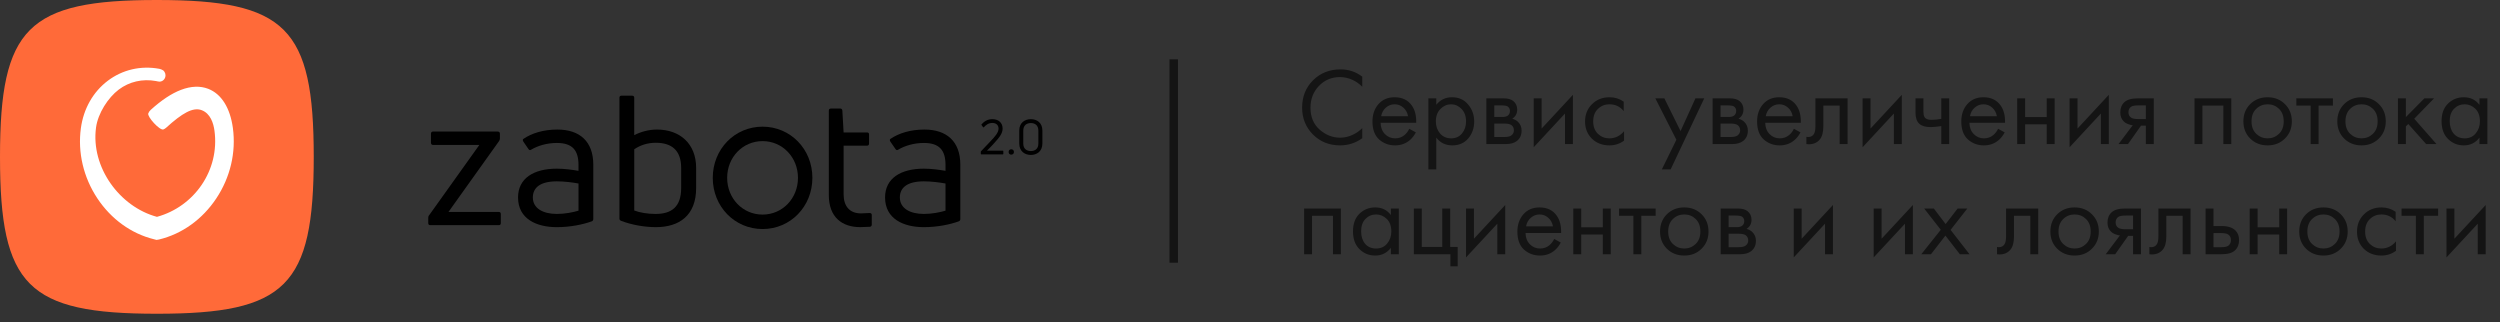 <?xml version="1.0" encoding="UTF-8"?> <svg xmlns="http://www.w3.org/2000/svg" width="295" height="38" viewBox="0 0 295 38" fill="none"><rect x="0" y="0" width="295" height="38" fill="#333333" stroke="none"/> <path d="M0 18.511C0 3.267 3.267 0 18.511 0C33.754 0 37.022 3.267 37.022 18.511C37.022 33.754 33.754 37.022 18.511 37.022C3.267 37.022 0 33.754 0 18.511Z" fill="#FF6A39"></path> <path d="M27.48 15.105C27.156 12.723 26.124 11.081 24.57 10.48C23.619 10.115 22.541 10.155 21.366 10.6C20.253 11.02 19.051 11.817 17.787 12.963C17.655 13.079 17.559 13.223 17.497 13.379C17.342 13.768 18.861 15.434 19.279 15.274C19.398 15.226 19.511 15.158 19.611 15.066C21.489 13.359 22.777 12.606 23.805 13.003C24.837 13.399 25.188 14.541 25.308 15.422C25.942 20.104 22.912 24.385 18.521 25.587C14.119 24.405 10.698 19.727 11.332 15.045C11.56 13.363 12.758 11.521 14.011 10.572C15.259 9.631 16.82 9.274 18.409 9.563C18.451 9.571 18.71 9.635 18.811 9.635C19.209 9.635 19.53 9.302 19.53 8.89C19.53 8.75 19.491 8.617 19.425 8.509C19.414 8.481 19.398 8.457 19.379 8.433C19.375 8.429 19.375 8.429 19.371 8.429C19.263 8.233 18.854 8.129 18.788 8.117C16.608 7.72 14.455 8.221 12.723 9.527C10.984 10.84 9.856 12.827 9.543 15.126C9.156 17.985 9.844 20.925 11.483 23.4C13.11 25.855 15.487 27.573 18.177 28.234L18.467 28.31L18.761 28.262C21.482 27.609 23.886 25.883 25.529 23.404C27.179 20.921 27.867 17.973 27.48 15.105Z" fill="white"></path> <path d="M50.769 26.569C50.62 26.569 50.535 26.484 50.535 26.334V25.693C50.535 25.586 50.556 25.479 50.641 25.394L56.561 17.103H51.088C50.939 17.103 50.854 16.997 50.854 16.847V15.779C50.854 15.63 50.939 15.523 51.088 15.523H58.733C58.903 15.523 58.988 15.63 58.988 15.779V16.357C58.988 16.463 58.945 16.57 58.882 16.656L52.92 25.009H58.861C59.01 25.009 59.095 25.095 59.095 25.244V26.334C59.095 26.484 59.01 26.569 58.861 26.569H50.769Z" fill="black"></path> <path d="M65.771 15.287C68.391 15.287 70.009 16.676 70.009 19.432V25.843C70.009 25.972 69.945 26.078 69.817 26.121C68.816 26.485 67.305 26.805 65.707 26.805C63.322 26.805 61.129 25.843 61.129 23.301C61.129 21.035 62.981 19.903 65.707 19.903C66.58 19.903 67.538 20.032 68.263 20.159V19.476C68.263 17.745 67.559 16.869 65.707 16.869C64.515 16.869 63.428 17.211 62.683 17.66C62.555 17.745 62.449 17.724 62.364 17.596L61.747 16.698C61.683 16.57 61.662 16.485 61.747 16.399C62.747 15.714 64.132 15.287 65.771 15.287ZM65.708 25.244C66.666 25.244 67.625 25.051 68.264 24.859V21.655C67.583 21.526 66.582 21.399 65.708 21.399C63.771 21.399 62.875 22.125 62.875 23.301C62.875 24.581 64.068 25.244 65.708 25.244Z" fill="black"></path> <path d="M77.524 15.287C80.229 15.287 82.145 16.954 82.145 19.817V22.188C82.145 25.415 80.165 26.804 77.396 26.804C76.032 26.804 74.5 26.526 73.286 26.057C73.137 25.992 73.094 25.907 73.094 25.779V11.526C73.094 11.376 73.179 11.291 73.328 11.291H74.584C74.754 11.291 74.839 11.376 74.839 11.526V15.949C75.585 15.564 76.523 15.287 77.524 15.287ZM80.378 22.188V19.817C80.378 17.765 79.291 16.846 77.375 16.846C76.396 16.846 75.522 17.146 74.841 17.615V24.838C75.502 25.095 76.439 25.245 77.354 25.245C79.248 25.244 80.378 24.41 80.378 22.188Z" fill="black"></path> <path d="M101.592 25.18C101.826 25.18 102.231 25.158 102.614 25.136C102.784 25.136 102.869 25.221 102.869 25.371V26.503C102.869 26.632 102.805 26.738 102.656 26.759C102.273 26.78 101.783 26.802 101.506 26.802C99.376 26.802 97.801 25.648 97.801 23.02V13.062C97.801 12.892 97.886 12.807 98.056 12.807H99.163C99.291 12.807 99.376 12.892 99.397 13.041L99.546 15.627H102.315C102.464 15.627 102.549 15.712 102.549 15.862V16.93C102.549 17.1 102.464 17.187 102.315 17.187H99.546V22.935C99.547 24.345 100.271 25.18 101.592 25.18Z" fill="black"></path> <path d="M109.08 15.287C111.699 15.287 113.318 16.676 113.318 19.432V25.843C113.318 25.972 113.254 26.078 113.126 26.121C112.124 26.485 110.613 26.805 109.016 26.805C106.631 26.805 104.438 25.843 104.438 23.301C104.438 21.035 106.29 19.903 109.016 19.903C109.889 19.903 110.847 20.032 111.571 20.159V19.476C111.571 17.745 110.868 16.869 109.016 16.869C107.823 16.869 106.737 17.211 105.992 17.66C105.864 17.745 105.758 17.724 105.673 17.596L105.056 16.698C104.992 16.57 104.971 16.485 105.056 16.399C106.056 15.714 107.44 15.287 109.08 15.287ZM109.016 25.244C109.974 25.244 110.932 25.051 111.571 24.859V21.655C110.89 21.526 109.889 21.399 109.016 21.399C107.078 21.399 106.183 22.125 106.183 23.301C106.184 24.581 107.376 25.244 109.016 25.244Z" fill="black"></path> <path d="M115.797 18.22C115.758 18.22 115.734 18.197 115.734 18.157V17.922C115.734 17.893 115.74 17.865 115.768 17.841L116.881 16.667C117.418 16.101 117.829 15.643 117.829 15.173C117.829 14.847 117.624 14.508 117.104 14.508C116.641 14.508 116.339 14.749 116.099 15.012C116.071 15.046 116.036 15.04 116.008 15.012L115.825 14.759C115.802 14.73 115.802 14.696 115.825 14.668C116.099 14.358 116.494 14.06 117.098 14.06C117.812 14.06 118.308 14.479 118.308 15.166C118.308 15.75 117.92 16.226 117.303 16.901C117.102 17.124 116.811 17.439 116.463 17.777H118.33C118.369 17.777 118.393 17.8 118.393 17.846V18.156C118.393 18.195 118.369 18.219 118.33 18.219H115.797V18.22ZM119.331 18.249C119.142 18.249 119.017 18.117 119.017 17.934C119.017 17.744 119.142 17.612 119.331 17.612C119.514 17.612 119.645 17.744 119.645 17.934C119.644 18.117 119.514 18.249 119.331 18.249ZM121.642 18.283C120.94 18.283 120.273 17.87 120.273 16.931V15.402C120.273 14.468 120.941 14.062 121.642 14.062C122.338 14.062 123.001 14.468 123.001 15.402V16.931C123.001 17.87 122.338 18.283 121.642 18.283ZM121.642 17.825C122.099 17.825 122.527 17.584 122.527 16.949V15.419C122.527 14.76 122.104 14.52 121.642 14.52C121.174 14.52 120.746 14.76 120.746 15.419V16.949C120.747 17.584 121.18 17.825 121.642 17.825Z" fill="black"></path> <path d="M89.983 27.026C86.687 27.026 84.106 24.372 84.106 20.986C84.106 17.599 86.687 14.947 89.983 14.947C93.279 14.947 95.861 17.601 95.861 20.986C95.859 24.372 93.278 27.026 89.983 27.026ZM89.983 16.652C87.64 16.652 85.805 18.555 85.805 20.986C85.805 23.417 87.64 25.321 89.983 25.321C92.326 25.321 94.161 23.418 94.161 20.986C94.161 18.555 92.326 16.652 89.983 16.652Z" fill="black"></path> <path opacity="0.6" d="M160.748 9.044V10.24C160.401 9.893 160.024 9.625 159.617 9.434C159.123 9.209 158.625 9.096 158.122 9.096C157.125 9.096 156.293 9.447 155.626 10.149C154.967 10.842 154.638 11.696 154.638 12.71C154.638 13.802 154.998 14.664 155.717 15.297C156.445 15.93 157.251 16.246 158.135 16.246C158.69 16.246 159.227 16.112 159.747 15.843C160.111 15.661 160.445 15.418 160.748 15.115V16.311C159.959 16.874 159.088 17.156 158.135 17.156C156.852 17.156 155.782 16.727 154.924 15.869C154.075 15.011 153.65 13.954 153.65 12.697C153.65 11.406 154.079 10.331 154.937 9.473C155.804 8.615 156.887 8.186 158.187 8.186C159.14 8.186 159.994 8.472 160.748 9.044ZM166.292 15.193L167.072 15.622C166.89 15.969 166.669 16.259 166.409 16.493C165.915 16.935 165.317 17.156 164.615 17.156C163.887 17.156 163.259 16.922 162.73 16.454C162.21 15.977 161.95 15.271 161.95 14.335C161.95 13.512 162.184 12.831 162.652 12.294C163.129 11.748 163.766 11.475 164.563 11.475C165.465 11.475 166.145 11.804 166.604 12.463C166.968 12.983 167.137 13.659 167.111 14.491H162.912C162.921 15.037 163.09 15.479 163.419 15.817C163.749 16.155 164.152 16.324 164.628 16.324C165.053 16.324 165.421 16.194 165.733 15.934C165.976 15.726 166.162 15.479 166.292 15.193ZM162.977 13.711H166.149C166.071 13.286 165.885 12.948 165.59 12.697C165.304 12.437 164.962 12.307 164.563 12.307C164.173 12.307 163.827 12.441 163.523 12.71C163.229 12.97 163.047 13.304 162.977 13.711ZM169.483 16.246V19.99H168.547V11.605H169.483V12.359C169.96 11.77 170.575 11.475 171.329 11.475C172.135 11.475 172.772 11.761 173.24 12.333C173.717 12.896 173.955 13.564 173.955 14.335C173.955 15.115 173.721 15.782 173.253 16.337C172.785 16.883 172.157 17.156 171.368 17.156C170.579 17.156 169.951 16.853 169.483 16.246ZM171.238 16.324C171.767 16.324 172.191 16.133 172.512 15.752C172.833 15.362 172.993 14.89 172.993 14.335C172.993 13.711 172.815 13.217 172.46 12.853C172.105 12.489 171.693 12.307 171.225 12.307C170.757 12.307 170.341 12.489 169.977 12.853C169.613 13.217 169.431 13.707 169.431 14.322C169.431 14.885 169.596 15.362 169.925 15.752C170.263 16.133 170.701 16.324 171.238 16.324ZM175.39 11.605H177.431C177.925 11.605 178.302 11.709 178.562 11.917C178.874 12.168 179.03 12.506 179.03 12.931C179.03 13.399 178.835 13.759 178.445 14.01C178.714 14.079 178.939 14.201 179.121 14.374C179.407 14.651 179.55 14.998 179.55 15.414C179.55 15.934 179.364 16.341 178.991 16.636C178.67 16.879 178.246 17 177.717 17H175.39V11.605ZM176.326 13.802H177.314C177.565 13.802 177.765 13.75 177.912 13.646C178.085 13.516 178.172 13.33 178.172 13.087C178.172 12.87 178.085 12.697 177.912 12.567C177.782 12.48 177.531 12.437 177.158 12.437H176.326V13.802ZM176.326 16.168H177.483C177.882 16.168 178.163 16.107 178.328 15.986C178.536 15.83 178.64 15.631 178.64 15.388C178.64 15.128 178.549 14.924 178.367 14.777C178.202 14.647 177.921 14.582 177.522 14.582H176.326V16.168ZM180.976 11.605H181.912V15.167L185.604 11.189V17H184.668V13.399L180.976 17.377V11.605ZM191.599 11.995V13.113C191.175 12.576 190.611 12.307 189.909 12.307C189.381 12.307 188.93 12.489 188.557 12.853C188.185 13.208 187.998 13.698 187.998 14.322C187.998 14.946 188.185 15.436 188.557 15.791C188.93 16.146 189.376 16.324 189.896 16.324C190.59 16.324 191.17 16.042 191.638 15.479V16.597C191.127 16.97 190.555 17.156 189.922 17.156C189.082 17.156 188.388 16.892 187.842 16.363C187.305 15.826 187.036 15.15 187.036 14.335C187.036 13.512 187.309 12.831 187.855 12.294C188.401 11.748 189.09 11.475 189.922 11.475C190.546 11.475 191.105 11.648 191.599 11.995ZM196.096 19.99L197.812 16.493L195.329 11.605H196.395L198.306 15.466L200.061 11.605H201.101L197.136 19.99H196.096ZM202.088 11.605H204.129C204.623 11.605 205 11.709 205.26 11.917C205.572 12.168 205.728 12.506 205.728 12.931C205.728 13.399 205.533 13.759 205.143 14.01C205.412 14.079 205.637 14.201 205.819 14.374C206.105 14.651 206.248 14.998 206.248 15.414C206.248 15.934 206.062 16.341 205.689 16.636C205.368 16.879 204.944 17 204.415 17H202.088V11.605ZM203.024 13.802H204.012C204.263 13.802 204.463 13.75 204.61 13.646C204.783 13.516 204.87 13.33 204.87 13.087C204.87 12.87 204.783 12.697 204.61 12.567C204.48 12.48 204.229 12.437 203.856 12.437H203.024V13.802ZM203.024 16.168H204.181C204.58 16.168 204.861 16.107 205.026 15.986C205.234 15.83 205.338 15.631 205.338 15.388C205.338 15.128 205.247 14.924 205.065 14.777C204.9 14.647 204.619 14.582 204.22 14.582H203.024V16.168ZM211.678 15.193L212.458 15.622C212.276 15.969 212.055 16.259 211.795 16.493C211.301 16.935 210.703 17.156 210.001 17.156C209.273 17.156 208.645 16.922 208.116 16.454C207.596 15.977 207.336 15.271 207.336 14.335C207.336 13.512 207.57 12.831 208.038 12.294C208.515 11.748 209.152 11.475 209.949 11.475C210.85 11.475 211.531 11.804 211.99 12.463C212.354 12.983 212.523 13.659 212.497 14.491H208.298C208.307 15.037 208.476 15.479 208.805 15.817C209.134 16.155 209.537 16.324 210.014 16.324C210.439 16.324 210.807 16.194 211.119 15.934C211.362 15.726 211.548 15.479 211.678 15.193ZM208.363 13.711H211.535C211.457 13.286 211.271 12.948 210.976 12.697C210.69 12.437 210.348 12.307 209.949 12.307C209.559 12.307 209.212 12.441 208.909 12.71C208.614 12.97 208.432 13.304 208.363 13.711ZM218.015 11.605V17H217.079V12.463H215.155V14.894C215.155 15.596 215.016 16.116 214.739 16.454C214.427 16.835 213.993 17.026 213.439 17.026C213.369 17.026 213.274 17.017 213.153 17V16.142C213.239 16.159 213.309 16.168 213.361 16.168C213.664 16.168 213.889 16.051 214.037 15.817C214.158 15.626 214.219 15.319 214.219 14.894V11.605H218.015ZM219.785 11.605H220.721V15.167L224.413 11.189V17H223.477V13.399L219.785 17.377V11.605ZM229.07 17V14.881C228.558 14.959 228.134 14.998 227.796 14.998C227.206 14.998 226.769 14.868 226.483 14.608C226.179 14.339 226.028 13.897 226.028 13.282V11.605H226.964V13.152C226.964 13.447 227.003 13.659 227.081 13.789C227.202 14.023 227.475 14.14 227.9 14.14C228.281 14.14 228.671 14.101 229.07 14.023V11.605H230.006V17H229.07ZM235.774 15.193L236.554 15.622C236.372 15.969 236.151 16.259 235.891 16.493C235.397 16.935 234.799 17.156 234.097 17.156C233.369 17.156 232.74 16.922 232.212 16.454C231.692 15.977 231.432 15.271 231.432 14.335C231.432 13.512 231.666 12.831 232.134 12.294C232.61 11.748 233.247 11.475 234.045 11.475C234.946 11.475 235.626 11.804 236.086 12.463C236.45 12.983 236.619 13.659 236.593 14.491H232.394C232.402 15.037 232.571 15.479 232.901 15.817C233.23 16.155 233.633 16.324 234.11 16.324C234.534 16.324 234.903 16.194 235.215 15.934C235.457 15.726 235.644 15.479 235.774 15.193ZM232.459 13.711H235.631C235.553 13.286 235.366 12.948 235.072 12.697C234.786 12.437 234.443 12.307 234.045 12.307C233.655 12.307 233.308 12.441 233.005 12.71C232.71 12.97 232.528 13.304 232.459 13.711ZM238.029 17V11.605H238.965V13.815H241.513V11.605H242.449V17H241.513V14.673H238.965V17H238.029ZM244.211 11.605H245.147V15.167L248.839 11.189V17H247.903V13.399L244.211 17.377V11.605ZM249.986 17L251.663 14.777C251.611 14.777 251.537 14.768 251.442 14.751C251.355 14.734 251.225 14.69 251.052 14.621C250.878 14.552 250.735 14.461 250.623 14.348C250.337 14.079 250.194 13.72 250.194 13.269C250.194 12.758 250.354 12.355 250.675 12.06C250.995 11.757 251.524 11.605 252.261 11.605H254.146V17H253.21V14.829H252.638L251.104 17H249.986ZM253.21 14.049V12.437H252.339C251.931 12.437 251.65 12.485 251.494 12.58C251.268 12.727 251.156 12.948 251.156 13.243C251.156 13.538 251.268 13.754 251.494 13.893C251.658 13.997 251.936 14.049 252.326 14.049H253.21ZM258.95 11.605H263.292V17H262.356V12.463H259.886V17H258.95V11.605ZM269.62 16.35C269.083 16.887 268.402 17.156 267.579 17.156C266.756 17.156 266.071 16.887 265.525 16.35C264.988 15.813 264.719 15.137 264.719 14.322C264.719 13.499 264.988 12.818 265.525 12.281C266.071 11.744 266.756 11.475 267.579 11.475C268.402 11.475 269.083 11.744 269.62 12.281C270.166 12.818 270.439 13.499 270.439 14.322C270.439 15.137 270.166 15.813 269.62 16.35ZM268.918 12.84C268.554 12.485 268.108 12.307 267.579 12.307C267.05 12.307 266.6 12.489 266.227 12.853C265.863 13.208 265.681 13.698 265.681 14.322C265.681 14.946 265.867 15.436 266.24 15.791C266.613 16.146 267.059 16.324 267.579 16.324C268.099 16.324 268.545 16.146 268.918 15.791C269.291 15.436 269.477 14.946 269.477 14.322C269.477 13.689 269.291 13.195 268.918 12.84ZM275.283 12.463H273.593V17H272.657V12.463H270.967V11.605H275.283V12.463ZM280.703 16.35C280.166 16.887 279.485 17.156 278.662 17.156C277.839 17.156 277.154 16.887 276.608 16.35C276.071 15.813 275.802 15.137 275.802 14.322C275.802 13.499 276.071 12.818 276.608 12.281C277.154 11.744 277.839 11.475 278.662 11.475C279.485 11.475 280.166 11.744 280.703 12.281C281.249 12.818 281.522 13.499 281.522 14.322C281.522 15.137 281.249 15.813 280.703 16.35ZM280.001 12.84C279.637 12.485 279.191 12.307 278.662 12.307C278.133 12.307 277.683 12.489 277.31 12.853C276.946 13.208 276.764 13.698 276.764 14.322C276.764 14.946 276.95 15.436 277.323 15.791C277.696 16.146 278.142 16.324 278.662 16.324C279.182 16.324 279.628 16.146 280.001 15.791C280.374 15.436 280.56 14.946 280.56 14.322C280.56 13.689 280.374 13.195 280.001 12.84ZM282.957 11.605H283.893V13.815L286.077 11.605H287.221L284.881 14.01L287.507 17H286.285L284.179 14.634L283.893 14.907V17H282.957V11.605ZM292.576 12.372V11.605H293.512V17H292.576V16.246C292.108 16.853 291.492 17.156 290.73 17.156C290.002 17.156 289.382 16.905 288.871 16.402C288.359 15.899 288.104 15.197 288.104 14.296C288.104 13.412 288.355 12.723 288.858 12.229C289.369 11.726 289.993 11.475 290.73 11.475C291.51 11.475 292.125 11.774 292.576 12.372ZM290.834 12.307C290.34 12.307 289.919 12.485 289.573 12.84C289.235 13.187 289.066 13.672 289.066 14.296C289.066 14.894 289.222 15.384 289.534 15.765C289.854 16.138 290.288 16.324 290.834 16.324C291.38 16.324 291.813 16.129 292.134 15.739C292.463 15.349 292.628 14.872 292.628 14.309C292.628 13.668 292.446 13.174 292.082 12.827C291.718 12.48 291.302 12.307 290.834 12.307ZM153.884 24.605H158.226V30H157.29V25.463H154.82V30H153.884V24.605ZM164.124 25.372V24.605H165.06V30H164.124V29.246C163.656 29.853 163.041 30.156 162.278 30.156C161.55 30.156 160.931 29.905 160.419 29.402C159.908 28.899 159.652 28.197 159.652 27.296C159.652 26.412 159.904 25.723 160.406 25.229C160.918 24.726 161.542 24.475 162.278 24.475C163.058 24.475 163.674 24.774 164.124 25.372ZM162.382 25.307C161.888 25.307 161.468 25.485 161.121 25.84C160.783 26.187 160.614 26.672 160.614 27.296C160.614 27.894 160.77 28.384 161.082 28.765C161.403 29.138 161.836 29.324 162.382 29.324C162.928 29.324 163.362 29.129 163.682 28.739C164.012 28.349 164.176 27.872 164.176 27.309C164.176 26.668 163.994 26.174 163.63 25.827C163.266 25.48 162.85 25.307 162.382 25.307ZM166.833 30V24.605H167.769V29.142H170.187V24.605H171.123V29.142H172.007V31.43H171.149V30H166.833ZM172.99 24.605H173.926V28.167L177.618 24.189V30H176.682V26.399L172.99 30.377V24.605ZM183.393 28.193L184.173 28.622C183.991 28.969 183.77 29.259 183.51 29.493C183.016 29.935 182.418 30.156 181.716 30.156C180.988 30.156 180.36 29.922 179.831 29.454C179.311 28.977 179.051 28.271 179.051 27.335C179.051 26.512 179.285 25.831 179.753 25.294C180.23 24.748 180.867 24.475 181.664 24.475C182.565 24.475 183.246 24.804 183.705 25.463C184.069 25.983 184.238 26.659 184.212 27.491H180.013C180.022 28.037 180.191 28.479 180.52 28.817C180.849 29.155 181.252 29.324 181.729 29.324C182.154 29.324 182.522 29.194 182.834 28.934C183.077 28.726 183.263 28.479 183.393 28.193ZM180.078 26.711H183.25C183.172 26.286 182.986 25.948 182.691 25.697C182.405 25.437 182.063 25.307 181.664 25.307C181.274 25.307 180.927 25.441 180.624 25.71C180.329 25.97 180.147 26.304 180.078 26.711ZM185.648 30V24.605H186.584V26.815H189.132V24.605H190.068V30H189.132V27.673H186.584V30H185.648ZM195.366 25.463H193.676V30H192.74V25.463H191.05V24.605H195.366V25.463ZM200.786 29.35C200.249 29.887 199.568 30.156 198.745 30.156C197.922 30.156 197.237 29.887 196.691 29.35C196.154 28.813 195.885 28.137 195.885 27.322C195.885 26.499 196.154 25.818 196.691 25.281C197.237 24.744 197.922 24.475 198.745 24.475C199.568 24.475 200.249 24.744 200.786 25.281C201.332 25.818 201.605 26.499 201.605 27.322C201.605 28.137 201.332 28.813 200.786 29.35ZM200.084 25.84C199.72 25.485 199.274 25.307 198.745 25.307C198.216 25.307 197.766 25.489 197.393 25.853C197.029 26.208 196.847 26.698 196.847 27.322C196.847 27.946 197.033 28.436 197.406 28.791C197.779 29.146 198.225 29.324 198.745 29.324C199.265 29.324 199.711 29.146 200.084 28.791C200.457 28.436 200.643 27.946 200.643 27.322C200.643 26.689 200.457 26.195 200.084 25.84ZM203.04 24.605H205.081C205.575 24.605 205.952 24.709 206.212 24.917C206.524 25.168 206.68 25.506 206.68 25.931C206.68 26.399 206.485 26.759 206.095 27.01C206.364 27.079 206.589 27.201 206.771 27.374C207.057 27.651 207.2 27.998 207.2 28.414C207.2 28.934 207.014 29.341 206.641 29.636C206.321 29.879 205.896 30 205.367 30H203.04V24.605ZM203.976 26.802H204.964C205.216 26.802 205.415 26.75 205.562 26.646C205.736 26.516 205.822 26.33 205.822 26.087C205.822 25.87 205.736 25.697 205.562 25.567C205.432 25.48 205.181 25.437 204.808 25.437H203.976V26.802ZM203.976 29.168H205.133C205.532 29.168 205.814 29.107 205.978 28.986C206.186 28.83 206.29 28.631 206.29 28.388C206.29 28.128 206.199 27.924 206.017 27.777C205.853 27.647 205.571 27.582 205.172 27.582H203.976V29.168ZM211.66 24.605H212.596V28.167L216.288 24.189V30H215.352V26.399L211.66 30.377V24.605ZM221.093 24.605H222.029V28.167L225.721 24.189V30H224.785V26.399L221.093 30.377V24.605ZM226.711 30L229.012 27.114L227.049 24.605H228.193L229.584 26.438L231.001 24.605H232.145L230.169 27.127L232.405 30H231.261L229.558 27.803L227.855 30H226.711ZM240.511 24.605V30H239.575V25.463H237.651V27.894C237.651 28.596 237.512 29.116 237.235 29.454C236.923 29.835 236.49 30.026 235.935 30.026C235.866 30.026 235.77 30.017 235.649 30V29.142C235.736 29.159 235.805 29.168 235.857 29.168C236.16 29.168 236.386 29.051 236.533 28.817C236.654 28.626 236.715 28.319 236.715 27.894V24.605H240.511ZM246.844 29.35C246.307 29.887 245.627 30.156 244.803 30.156C243.98 30.156 243.295 29.887 242.749 29.35C242.212 28.813 241.943 28.137 241.943 27.322C241.943 26.499 242.212 25.818 242.749 25.281C243.295 24.744 243.98 24.475 244.803 24.475C245.627 24.475 246.307 24.744 246.844 25.281C247.39 25.818 247.663 26.499 247.663 27.322C247.663 28.137 247.39 28.813 246.844 29.35ZM246.142 25.84C245.778 25.485 245.332 25.307 244.803 25.307C244.275 25.307 243.824 25.489 243.451 25.853C243.087 26.208 242.905 26.698 242.905 27.322C242.905 27.946 243.092 28.436 243.464 28.791C243.837 29.146 244.283 29.324 244.803 29.324C245.323 29.324 245.77 29.146 246.142 28.791C246.515 28.436 246.701 27.946 246.701 27.322C246.701 26.689 246.515 26.195 246.142 25.84ZM248.475 30L250.152 27.777C250.1 27.777 250.026 27.768 249.931 27.751C249.844 27.734 249.714 27.69 249.541 27.621C249.368 27.552 249.225 27.461 249.112 27.348C248.826 27.079 248.683 26.72 248.683 26.269C248.683 25.758 248.843 25.355 249.164 25.06C249.485 24.757 250.013 24.605 250.75 24.605H252.635V30H251.699V27.829H251.127L249.593 30H248.475ZM251.699 27.049V25.437H250.828C250.421 25.437 250.139 25.485 249.983 25.58C249.758 25.727 249.645 25.948 249.645 26.243C249.645 26.538 249.758 26.754 249.983 26.893C250.148 26.997 250.425 27.049 250.815 27.049H251.699ZM258.487 24.605V30H257.551V25.463H255.627V27.894C255.627 28.596 255.489 29.116 255.211 29.454C254.899 29.835 254.466 30.026 253.911 30.026C253.842 30.026 253.747 30.017 253.625 30V29.142C253.712 29.159 253.781 29.168 253.833 29.168C254.137 29.168 254.362 29.051 254.509 28.817C254.631 28.626 254.691 28.319 254.691 27.894V24.605H258.487ZM260.258 30V24.605H261.194V26.672H262.156C262.901 26.672 263.447 26.85 263.794 27.205C264.071 27.482 264.21 27.859 264.21 28.336C264.21 28.839 264.05 29.242 263.729 29.545C263.408 29.848 262.88 30 262.143 30H260.258ZM261.194 29.168H262.065C262.455 29.168 262.732 29.12 262.897 29.025C263.131 28.869 263.248 28.639 263.248 28.336C263.248 28.024 263.135 27.799 262.91 27.66C262.754 27.556 262.477 27.504 262.078 27.504H261.194V29.168ZM265.463 30V24.605H266.399V26.815H268.947V24.605H269.883V30H268.947V27.673H266.399V30H265.463ZM276.209 29.35C275.671 29.887 274.991 30.156 274.168 30.156C273.344 30.156 272.66 29.887 272.114 29.35C271.576 28.813 271.308 28.137 271.308 27.322C271.308 26.499 271.576 25.818 272.114 25.281C272.66 24.744 273.344 24.475 274.168 24.475C274.991 24.475 275.671 24.744 276.209 25.281C276.755 25.818 277.028 26.499 277.028 27.322C277.028 28.137 276.755 28.813 276.209 29.35ZM275.507 25.84C275.143 25.485 274.696 25.307 274.168 25.307C273.639 25.307 273.188 25.489 272.816 25.853C272.452 26.208 272.27 26.698 272.27 27.322C272.27 27.946 272.456 28.436 272.829 28.791C273.201 29.146 273.648 29.324 274.168 29.324C274.688 29.324 275.134 29.146 275.507 28.791C275.879 28.436 276.066 27.946 276.066 27.322C276.066 26.689 275.879 26.195 275.507 25.84ZM282.688 24.995V26.113C282.263 25.576 281.7 25.307 280.998 25.307C280.469 25.307 280.019 25.489 279.646 25.853C279.273 26.208 279.087 26.698 279.087 27.322C279.087 27.946 279.273 28.436 279.646 28.791C280.019 29.146 280.465 29.324 280.985 29.324C281.678 29.324 282.259 29.042 282.727 28.479V29.597C282.216 29.97 281.644 30.156 281.011 30.156C280.17 30.156 279.477 29.892 278.931 29.363C278.394 28.826 278.125 28.15 278.125 27.335C278.125 26.512 278.398 25.831 278.944 25.294C279.49 24.748 280.179 24.475 281.011 24.475C281.635 24.475 282.194 24.648 282.688 24.995ZM287.699 25.463H286.009V30H285.073V25.463H283.383V24.605H287.699V25.463ZM288.683 24.605H289.619V28.167L293.311 24.189V30H292.375V26.399L288.683 30.377V24.605Z" fill="black"></path> <line opacity="0.6" x1="138.5" y1="7" x2="138.5" y2="31" stroke="black"></line> </svg> 
